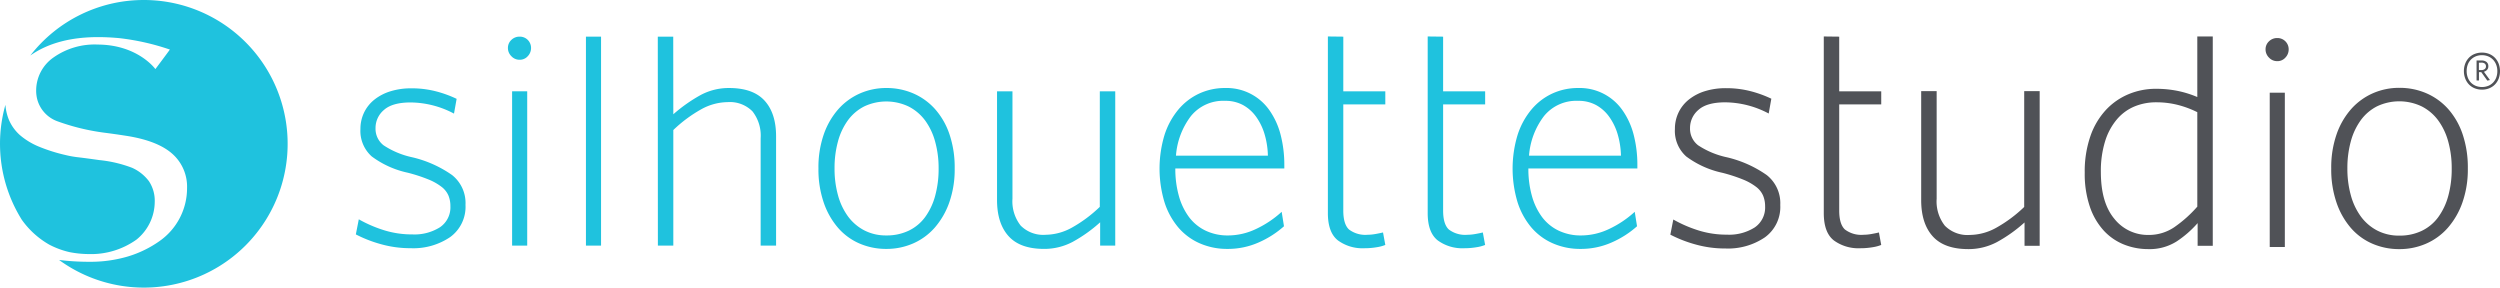 <svg xmlns="http://www.w3.org/2000/svg" width="500" height="57.523" viewBox="0 0 500 57.523">
  <g id="Group_1399" data-name="Group 1399" transform="translate(-7.759 -6.288)">
    <g id="Group_1396" data-name="Group 1396" transform="translate(78.925 13.582)">
      <path id="Path_3334" data-name="Path 3334" d="M452.394,129.239a22.934,22.934,0,0,0-7.946-3.547,16.791,16.791,0,0,1-5.746-2.4,4.172,4.172,0,0,1-1.607-3.447,4.7,4.7,0,0,1,1.673-3.611q1.676-1.511,5.352-1.511a18.785,18.785,0,0,1,8.668,2.233l.525-2.955a22.874,22.874,0,0,0-4.168-1.51,19.353,19.353,0,0,0-4.893-.592,13.81,13.81,0,0,0-4.169.592,9.747,9.747,0,0,0-3.218,1.673,7.377,7.377,0,0,0-2.068,2.593,7.509,7.509,0,0,0-.722,3.284,6.818,6.818,0,0,0,2.265,5.483,18.593,18.593,0,0,0,7.19,3.251,31.694,31.694,0,0,1,4.137,1.346,11.057,11.057,0,0,1,2.627,1.477,4.434,4.434,0,0,1,1.38,1.739,5.56,5.56,0,0,1,.394,2.135,4.811,4.811,0,0,1-2.069,4.2,9.529,9.529,0,0,1-5.549,1.443,18.637,18.637,0,0,1-5.811-.886,25.778,25.778,0,0,1-4.892-2.133l-.591,3.019a25.542,25.542,0,0,0,4.957,1.937,21.652,21.652,0,0,0,6.009.822,13.075,13.075,0,0,0,7.913-2.233,7.484,7.484,0,0,0,3.053-6.436A7.136,7.136,0,0,0,452.394,129.239Z" transform="translate(-433.154 -101.528)" fill="#1fc2de"/>
      <rect id="Rectangle_319" data-name="Rectangle 319" width="3.02" height="30.861" transform="translate(31.256 10.967)" fill="#1fc2de"/>
      <rect id="Rectangle_320" data-name="Rectangle 320" width="3.021" height="41.792" transform="translate(46.022 0.036)" fill="#1fc2de"/>
      <path id="Path_3335" data-name="Path 3335" d="M808.42,60.375a11.887,11.887,0,0,0-5.713,1.411,30.991,30.991,0,0,0-5.45,3.843L797.241,50.1h-3.087l.017,41.792h3.087V68.78a27.027,27.027,0,0,1,5.614-4.168,11.077,11.077,0,0,1,5.221-1.413,6.354,6.354,0,0,1,4.991,1.839,7.853,7.853,0,0,1,1.641,5.385V91.894h3.086V70.027q0-4.6-2.3-7.124T808.42,60.375Z" transform="translate(-733.761 -50.066)" fill="#1fc2de"/>
      <path id="Path_3336" data-name="Path 3336" d="M1009.5,115.712a12.477,12.477,0,0,0-4.333-3.119,13.384,13.384,0,0,0-5.384-1.083,12.977,12.977,0,0,0-5.286,1.083,12.557,12.557,0,0,0-4.3,3.119,15.038,15.038,0,0,0-2.922,5.025,20.06,20.06,0,0,0-1.083,6.861,20.425,20.425,0,0,0,1.05,6.8,15.309,15.309,0,0,0,2.856,5.056,12,12,0,0,0,4.3,3.153,13.376,13.376,0,0,0,5.384,1.082,13.224,13.224,0,0,0,5.318-1.082,12.323,12.323,0,0,0,4.334-3.153,15.433,15.433,0,0,0,2.922-5.056,19.862,19.862,0,0,0,1.084-6.8,20.662,20.662,0,0,0-1.051-6.861A14.624,14.624,0,0,0,1009.5,115.712Zm.033,17.368a12.917,12.917,0,0,1-2,4.237,8.8,8.8,0,0,1-3.284,2.725,10.143,10.143,0,0,1-4.464.952,9.376,9.376,0,0,1-4.433-1.018,9.492,9.492,0,0,1-3.251-2.791,12.871,12.871,0,0,1-2-4.234,19.807,19.807,0,0,1-.689-5.352,20.073,20.073,0,0,1,.689-5.418,12.871,12.871,0,0,1,2-4.234,9.193,9.193,0,0,1,3.251-2.759,10.383,10.383,0,0,1,8.9.034,9.414,9.414,0,0,1,3.284,2.791,12.879,12.879,0,0,1,2,4.235,19.779,19.779,0,0,1,.691,5.352A20.3,20.3,0,0,1,1009.532,133.081Z" transform="translate(-893.669 -101.201)" fill="#1fc2de"/>
      <path id="Path_3337" data-name="Path 3337" d="M1220.266,138.552a27.009,27.009,0,0,1-5.614,4.171,11.088,11.088,0,0,1-5.221,1.412,6.35,6.35,0,0,1-4.99-1.837,7.841,7.841,0,0,1-1.642-5.386V115.44h-3.086v21.735q0,4.663,2.3,7.223t7.093,2.56a12.073,12.073,0,0,0,5.746-1.412,28.708,28.708,0,0,0,5.482-3.906V146.3h3.021V115.44h-3.086Z" transform="translate(-1071.472 -104.473)" fill="#1fc2de"/>
      <path id="Path_3338" data-name="Path 3338" d="M1416.033,116.04a10.432,10.432,0,0,0-8.9-4.53,12.22,12.22,0,0,0-5.22,1.117,12.064,12.064,0,0,0-4.168,3.217,15.127,15.127,0,0,0-2.759,5.088,23.275,23.275,0,0,0,0,13.4,14.736,14.736,0,0,0,2.759,5.056,11.926,11.926,0,0,0,4.3,3.185,13.59,13.59,0,0,0,5.549,1.116,15.152,15.152,0,0,0,6.271-1.312,19.01,19.01,0,0,0,5.023-3.219l-.461-2.889a20.321,20.321,0,0,1-5.09,3.415,13.074,13.074,0,0,1-5.614,1.313,10.19,10.19,0,0,1-4.562-.985,8.985,8.985,0,0,1-3.316-2.758,12.824,12.824,0,0,1-2-4.236,20.074,20.074,0,0,1-.689-5.416h21.8v-.657a23.918,23.918,0,0,0-.723-6.009A14.935,14.935,0,0,0,1416.033,116.04Zm-18.747,9a14.849,14.849,0,0,1,2.988-7.913,8.321,8.321,0,0,1,6.861-3.053,7.292,7.292,0,0,1,3.579.854,7.944,7.944,0,0,1,2.625,2.363,11.632,11.632,0,0,1,1.676,3.481,16.417,16.417,0,0,1,.656,4.269Z" transform="translate(-1233.258 -101.201)" fill="#1fc2de"/>
      <path id="Path_3339" data-name="Path 3339" d="M1838.117,116.04a10.429,10.429,0,0,0-8.9-4.53,12.216,12.216,0,0,0-5.22,1.117,12.057,12.057,0,0,0-4.169,3.217,15.111,15.111,0,0,0-2.758,5.088,23.266,23.266,0,0,0,0,13.4,14.721,14.721,0,0,0,2.758,5.056,11.912,11.912,0,0,0,4.3,3.185,13.588,13.588,0,0,0,5.549,1.116,15.14,15.14,0,0,0,6.269-1.312,19,19,0,0,0,5.025-3.219l-.46-2.889a20.37,20.37,0,0,1-5.088,3.415,13.081,13.081,0,0,1-5.615,1.313,10.2,10.2,0,0,1-4.564-.985,9,9,0,0,1-3.317-2.758,12.861,12.861,0,0,1-2-4.236,20.05,20.05,0,0,1-.689-5.416h21.8v-.657a23.947,23.947,0,0,0-.722-6.009A14.944,14.944,0,0,0,1838.117,116.04Zm-18.747,9a14.853,14.853,0,0,1,2.989-7.913,8.319,8.319,0,0,1,6.861-3.053,7.29,7.29,0,0,1,3.579.854,7.968,7.968,0,0,1,2.627,2.363,11.686,11.686,0,0,1,1.674,3.481,16.452,16.452,0,0,1,.657,4.269Z" transform="translate(-1584.73 -101.201)" fill="#1fc2de"/>
      <path id="Path_3340" data-name="Path 3340" d="M617.334,50.1a2.31,2.31,0,0,0-1.656.656,2.162,2.162,0,0,0-.686,1.627,2.281,2.281,0,0,0,.686,1.627,2.208,2.208,0,0,0,1.656.714,2.119,2.119,0,0,0,1.626-.714,2.337,2.337,0,0,0,.656-1.627,2.242,2.242,0,0,0-2.282-2.283Z" transform="translate(-584.572 -50.066)" fill="#1fc2de"/>
      <path id="Path_3341" data-name="Path 3341" d="M1598.322,49.923l-3.086-.036V85.215q0,3.875,2,5.45a8.3,8.3,0,0,0,5.285,1.576,14.465,14.465,0,0,0,2.463-.2,7.714,7.714,0,0,0,1.739-.459l-.459-2.5q-.526.132-1.445.3a9.438,9.438,0,0,1-1.641.164,5.4,5.4,0,0,1-3.71-1.05q-1.15-1.05-1.15-3.809V63.479h8.405V60.854h-8.405Z" transform="translate(-1400.826 -49.887)" fill="#1fc2de"/>
      <path id="Path_3342" data-name="Path 3342" d="M1724.143,89.384a9.436,9.436,0,0,1-1.641.164,5.4,5.4,0,0,1-3.71-1.05q-1.15-1.05-1.15-3.809V63.479h8.406V60.854h-8.406V49.923l-3.086-.036V85.215q0,3.875,2,5.45a8.305,8.305,0,0,0,5.285,1.576,14.467,14.467,0,0,0,2.463-.2,7.713,7.713,0,0,0,1.739-.459l-.459-2.5Q1725.062,89.22,1724.143,89.384Z" transform="translate(-1500.184 -49.887)" fill="#1fc2de"/>
    </g>
    <g id="Group_1397" data-name="Group 1397" transform="translate(7.759 6.288)">
      <path id="Path_3343" data-name="Path 3343" d="M66.674,6.288A28.707,28.707,0,0,0,43.97,17.4c.053-.039.106-.079.161-.118q5.188-3.571,13.406-3.572c1.437,0,2.829.079,4.178.2a47.985,47.985,0,0,1,10.173,2.29c-.27.4-2.9,3.907-2.9,3.907S65.511,15.241,57.47,15.2a14.256,14.256,0,0,0-8.826,2.561,8.073,8.073,0,0,0-3.5,6.6,6.979,6.979,0,0,0,.27,1.987A6.438,6.438,0,0,0,49.25,30.49a44.11,44.11,0,0,0,9.7,2.359q1.548.2,2.694.371t1.955.3q5.995,1.012,8.825,3.572a8.763,8.763,0,0,1,2.9,6.8,12.913,12.913,0,0,1-5.457,10.577,21.861,21.861,0,0,1-6.333,3.1,26.491,26.491,0,0,1-7.814,1.077,48.546,48.546,0,0,1-5.994-.367A28.76,28.76,0,1,0,66.674,6.288Z" transform="translate(-37.912 -6.288)" fill="#1fc2de"/>
      <path id="Path_3344" data-name="Path 3344" d="M25.5,161.437a15.616,15.616,0,0,0,9.566-2.9,9.762,9.762,0,0,0,3.638-7.478,7.061,7.061,0,0,0-1.146-4.177,8.589,8.589,0,0,0-3.369-2.694,25.465,25.465,0,0,0-6.6-1.551q-2.358-.336-4.041-.539a20.324,20.324,0,0,1-2.7-.471,33.709,33.709,0,0,1-5.323-1.684,14.015,14.015,0,0,1-3.772-2.29A8.67,8.67,0,0,1,9.5,134.489a9.9,9.9,0,0,1-.659-2.9,28.668,28.668,0,0,0,3.277,22.984,17.111,17.111,0,0,0,5.515,4.989,16.833,16.833,0,0,0,4.094,1.5A20.436,20.436,0,0,0,25.5,161.437Z" transform="translate(-7.759 -110.624)" fill="#1fc2de"/>
    </g>
    <g id="Group_1398" data-name="Group 1398" transform="translate(341.817 13.582)">
      <path id="Path_3345" data-name="Path 3345" d="M2023.871,129.068a23,23,0,0,0-7.964-3.554,16.836,16.836,0,0,1-5.76-2.4,4.185,4.185,0,0,1-1.613-3.456,4.714,4.714,0,0,1,1.678-3.621q1.679-1.513,5.365-1.514a18.834,18.834,0,0,1,8.689,2.238l.527-2.962a22.929,22.929,0,0,0-4.18-1.514,19.388,19.388,0,0,0-4.9-.593,13.834,13.834,0,0,0-4.179.593,9.774,9.774,0,0,0-3.226,1.678,7.4,7.4,0,0,0-2.074,2.6,7.519,7.519,0,0,0-.724,3.292,6.837,6.837,0,0,0,2.271,5.5,18.612,18.612,0,0,0,7.208,3.258,32.038,32.038,0,0,1,4.146,1.349,11.169,11.169,0,0,1,2.633,1.481,4.431,4.431,0,0,1,1.382,1.745,5.554,5.554,0,0,1,.4,2.139,4.815,4.815,0,0,1-2.074,4.213,9.537,9.537,0,0,1-5.562,1.448,18.7,18.7,0,0,1-5.826-.889,25.749,25.749,0,0,1-4.9-2.139l-.592,3.028a25.753,25.753,0,0,0,4.969,1.942,21.726,21.726,0,0,0,6.023.823,13.113,13.113,0,0,0,7.932-2.238,7.5,7.5,0,0,0,3.061-6.452A7.155,7.155,0,0,0,2023.871,129.068Z" transform="translate(-2004.585 -101.351)" fill="#505257"/>
      <path id="Path_3346" data-name="Path 3346" d="M2325.115,138.4a27.054,27.054,0,0,1-5.629,4.179,11.1,11.1,0,0,1-5.233,1.416,6.366,6.366,0,0,1-5-1.843,7.863,7.863,0,0,1-1.645-5.4V115.232h-3.094V137.02q0,4.675,2.3,7.24t7.11,2.567a12.109,12.109,0,0,0,5.76-1.415,28.893,28.893,0,0,0,5.5-3.917v4.673h3.028V115.232h-3.094Z" transform="translate(-2254.335 -104.3)" fill="#505257"/>
      <path id="Path_3347" data-name="Path 3347" d="M2818.136,115.51a12.525,12.525,0,0,0-4.345-3.127,13.408,13.408,0,0,0-5.4-1.086,13.011,13.011,0,0,0-5.3,1.086,12.6,12.6,0,0,0-4.312,3.127,15.081,15.081,0,0,0-2.93,5.036,20.14,20.14,0,0,0-1.085,6.879,20.462,20.462,0,0,0,1.053,6.813,15.311,15.311,0,0,0,2.863,5.068,12,12,0,0,0,4.312,3.16,13.4,13.4,0,0,0,5.4,1.086,13.239,13.239,0,0,0,5.331-1.086,12.312,12.312,0,0,0,4.345-3.16,15.461,15.461,0,0,0,2.929-5.068,19.914,19.914,0,0,0,1.086-6.813,20.714,20.714,0,0,0-1.053-6.879A14.685,14.685,0,0,0,2818.136,115.51Zm.032,17.411a12.909,12.909,0,0,1-2.007,4.245,8.818,8.818,0,0,1-3.292,2.732,10.161,10.161,0,0,1-4.476.954,9.4,9.4,0,0,1-4.443-1.02,9.507,9.507,0,0,1-3.259-2.8,12.91,12.91,0,0,1-2.007-4.246,19.851,19.851,0,0,1-.691-5.364,20.122,20.122,0,0,1,.691-5.431,12.9,12.9,0,0,1,2.007-4.246,9.194,9.194,0,0,1,3.259-2.765,10.41,10.41,0,0,1,8.919.033,9.441,9.441,0,0,1,3.292,2.8,12.917,12.917,0,0,1,2.007,4.246,19.847,19.847,0,0,1,.692,5.365A20.37,20.37,0,0,1,2818.169,132.921Z" transform="translate(-2662.575 -101.023)" fill="#505257"/>
      <rect id="Rectangle_321" data-name="Rectangle 321" width="3.02" height="30.862" transform="translate(119.888 11.245)" fill="#505257"/>
      <path id="Path_3348" data-name="Path 3348" d="M2718.565,51.766a2.309,2.309,0,0,0-1.655.656,2.162,2.162,0,0,0-.686,1.627,2.281,2.281,0,0,0,.686,1.627,2.208,2.208,0,0,0,1.655.714,2.119,2.119,0,0,0,1.626-.714,2.336,2.336,0,0,0,.656-1.627,2.242,2.242,0,0,0-2.282-2.283Z" transform="translate(-2597.17 -51.452)" fill="#505257"/>
      <path id="Path_3349" data-name="Path 3349" d="M2197.672,89.384a9.434,9.434,0,0,1-1.641.164,5.4,5.4,0,0,1-3.709-1.05q-1.15-1.05-1.151-3.809V63.479h8.405V60.854h-8.405V49.923l-3.086-.036V85.215q0,3.875,2,5.45a8.305,8.305,0,0,0,5.285,1.576,14.462,14.462,0,0,0,2.463-.2,7.715,7.715,0,0,0,1.74-.459l-.459-2.5Q2198.592,89.22,2197.672,89.384Z" transform="translate(-2157.387 -49.887)" fill="#505257"/>
      <path id="Path_3350" data-name="Path 3350" d="M2522.575,62a20.59,20.59,0,0,0-3.884-1.218,21.531,21.531,0,0,0-4.41-.428,14.1,14.1,0,0,0-5.4,1.053,13.073,13.073,0,0,0-4.542,3.127,14.828,14.828,0,0,0-3.126,5.233,21.5,21.5,0,0,0-1.152,7.373,20.374,20.374,0,0,0,1.021,6.78,13.467,13.467,0,0,0,2.765,4.772,11.089,11.089,0,0,0,4.048,2.8,13,13,0,0,0,4.872.922,10.088,10.088,0,0,0,5.693-1.547,20.7,20.7,0,0,0,4.18-3.653v4.542h3.028V49.887h-3.094Zm0,21.92a25.129,25.129,0,0,1-4.607,4.114,9.01,9.01,0,0,1-5.135,1.547,8.539,8.539,0,0,1-6.846-3.226q-2.7-3.225-2.7-9.347a20.058,20.058,0,0,1,.856-6.188,12.445,12.445,0,0,1,2.37-4.377,9.3,9.3,0,0,1,3.521-2.567,11.262,11.262,0,0,1,4.312-.823,17.328,17.328,0,0,1,4.344.527,19.679,19.679,0,0,1,3.884,1.448Z" transform="translate(-2417.172 -49.887)" fill="#505257"/>
      <path id="Path_3351" data-name="Path 3351" d="M2959.574,70.229a3.346,3.346,0,0,0-1.134-.775,3.771,3.771,0,0,0-1.472-.279,3.931,3.931,0,0,0-1.479.271,3.238,3.238,0,0,0-1.144.768,3.55,3.55,0,0,0-.733,1.172,4.052,4.052,0,0,0-.262,1.469,4.159,4.159,0,0,0,.262,1.492,3.531,3.531,0,0,0,.733,1.18,3.321,3.321,0,0,0,1.143.775,3.829,3.829,0,0,0,1.479.279,3.769,3.769,0,0,0,1.472-.279,3.4,3.4,0,0,0,1.133-.767,3.466,3.466,0,0,0,.734-1.164,4.332,4.332,0,0,0,0-2.97A3.558,3.558,0,0,0,2959.574,70.229Zm.245,3.927a2.958,2.958,0,0,1-.621,1,2.842,2.842,0,0,1-.97.664,3.431,3.431,0,0,1-2.518,0,2.845,2.845,0,0,1-.972-.664,2.95,2.95,0,0,1-.62-1.016,3.742,3.742,0,0,1-.218-1.287,3.628,3.628,0,0,1,.218-1.264,2.864,2.864,0,0,1,.619-1,2.929,2.929,0,0,1,.964-.657,3.184,3.184,0,0,1,1.252-.239,3.227,3.227,0,0,1,1.259.24,2.845,2.845,0,0,1,.971.664,3.032,3.032,0,0,1,.629,1.01,3.549,3.549,0,0,1,.225,1.278A3.6,3.6,0,0,1,2959.819,74.156Z" transform="translate(-2794.627 -65.948)" fill="#505257"/>
      <path id="Path_3352" data-name="Path 3352" d="M2970.586,80.469a1.01,1.01,0,0,0,.263-.735,1.035,1.035,0,0,0-.364-.843,1.518,1.518,0,0,0-1-.3h-.99v3.993h.48V80.926h.464l1.207,1.687.526-.108-1.207-1.656A1.43,1.43,0,0,0,2970.586,80.469Zm-1.625.039V79.022h.5a1.042,1.042,0,0,1,.681.194.676.676,0,0,1,.232.549.648.648,0,0,1-.255.549,1.087,1.087,0,0,1-.674.193Z" transform="translate(-2807.24 -73.787)" fill="#505257"/>
    </g>
  </g>
</svg>
